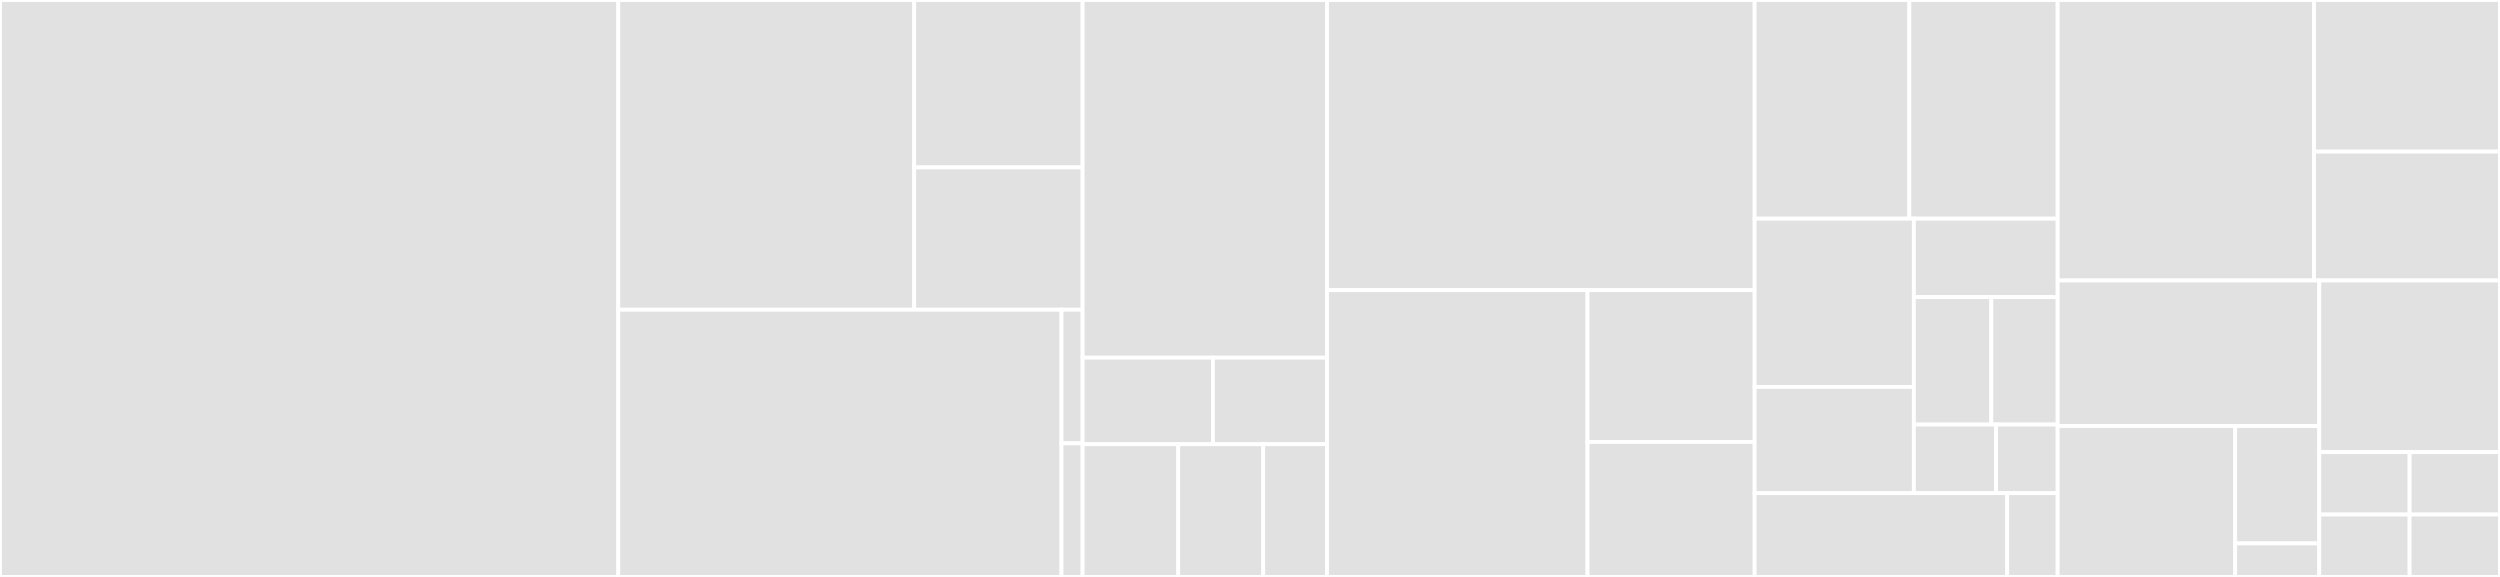 <svg baseProfile="full" width="650" height="150" viewBox="0 0 650 150" version="1.1"
xmlns="http://www.w3.org/2000/svg" xmlns:ev="http://www.w3.org/2001/xml-events"
xmlns:xlink="http://www.w3.org/1999/xlink">

<rect x="0" y="0" width="650" height="150" fill="#333333" stroke="none"/>

<style>rect.s{mask:url(#mask);}</style>
<defs>
  <pattern id="white" width="4" height="4" patternUnits="userSpaceOnUse" patternTransform="rotate(45)">
    <rect width="2" height="2" transform="translate(0,0)" fill="white"></rect>
  </pattern>
  <mask id="mask">
    <rect x="0" y="0" width="100%" height="100%" fill="url(#white)"></rect>
  </mask>
</defs>

<rect x="0" y="0" width="160.753" height="150.0" fill="#e1e1e1" stroke="white" stroke-width="1" class=" tooltipped" data-content="core/DocumentDbTemplate.java"><title>core/DocumentDbTemplate.java</title></rect>
<rect x="160.753" y="0" width="76.932" height="80.526" fill="#e1e1e1" stroke="white" stroke-width="1" class=" tooltipped" data-content="core/query/CriteriaType.java"><title>core/query/CriteriaType.java</title></rect>
<rect x="237.684" y="0" width="43.792" height="43.528" fill="#e1e1e1" stroke="white" stroke-width="1" class=" tooltipped" data-content="core/query/DocumentDbPageRequest.java"><title>core/query/DocumentDbPageRequest.java</title></rect>
<rect x="237.684" y="43.528" width="43.792" height="36.999" fill="#e1e1e1" stroke="white" stroke-width="1" class=" tooltipped" data-content="core/query/Criteria.java"><title>core/query/Criteria.java</title></rect>
<rect x="160.753" y="80.526" width="115.236" height="69.474" fill="#e1e1e1" stroke="white" stroke-width="1" class=" tooltipped" data-content="core/generator/AbstractQueryGenerator.java"><title>core/generator/AbstractQueryGenerator.java</title></rect>
<rect x="275.989" y="80.526" width="5.487" height="34.737" fill="#e1e1e1" stroke="white" stroke-width="1" class=" tooltipped" data-content="core/generator/FindQuerySpecGenerator.java"><title>core/generator/FindQuerySpecGenerator.java</title></rect>
<rect x="275.989" y="115.263" width="5.487" height="34.737" fill="#e1e1e1" stroke="white" stroke-width="1" class=" tooltipped" data-content="core/generator/CountQueryGenerator.java"><title>core/generator/CountQueryGenerator.java</title></rect>
<rect x="281.476" y="0" width="63.539" height="93" fill="#e1e1e1" stroke="white" stroke-width="1" class=" tooltipped" data-content="core/convert/MappingDocumentDbConverter.java"><title>core/convert/MappingDocumentDbConverter.java</title></rect>
<rect x="281.476" y="93" width="33.887" height="22.5" fill="#e1e1e1" stroke="white" stroke-width="1" class=" tooltipped" data-content="core/convert/ZonedDateTimeDeserializer.java"><title>core/convert/ZonedDateTimeDeserializer.java</title></rect>
<rect x="315.363" y="93" width="29.651" height="22.5" fill="#e1e1e1" stroke="white" stroke-width="1" class=" tooltipped" data-content="core/convert/ObjectMapperFactory.java"><title>core/convert/ObjectMapperFactory.java</title></rect>
<rect x="281.476" y="115.5" width="24.863" height="34.5" fill="#e1e1e1" stroke="white" stroke-width="1" class=" tooltipped" data-content="core/mapping/BasicDocumentDbPersistentEntity.java"><title>core/mapping/BasicDocumentDbPersistentEntity.java</title></rect>
<rect x="306.339" y="115.5" width="22.1" height="34.5" fill="#e1e1e1" stroke="white" stroke-width="1" class=" tooltipped" data-content="core/mapping/DocumentDbMappingContext.java"><title>core/mapping/DocumentDbMappingContext.java</title></rect>
<rect x="328.439" y="115.5" width="16.575" height="34.5" fill="#e1e1e1" stroke="white" stroke-width="1" class=" tooltipped" data-content="core/mapping/BasicDocumentDbPersistentProperty.java"><title>core/mapping/BasicDocumentDbPersistentProperty.java</title></rect>
<rect x="345.015" y="0" width="111.193" height="75.429" fill="#e1e1e1" stroke="white" stroke-width="1" class=" tooltipped" data-content="repository/support/DocumentDbEntityInformation.java"><title>repository/support/DocumentDbEntityInformation.java</title></rect>
<rect x="345.015" y="75.429" width="67.738" height="74.571" fill="#e1e1e1" stroke="white" stroke-width="1" class=" tooltipped" data-content="repository/support/SimpleDocumentDbRepository.java"><title>repository/support/SimpleDocumentDbRepository.java</title></rect>
<rect x="412.753" y="75.429" width="43.455" height="39.479" fill="#e1e1e1" stroke="white" stroke-width="1" class=" tooltipped" data-content="repository/support/DocumentDbRepositoryFactoryBean.java"><title>repository/support/DocumentDbRepositoryFactoryBean.java</title></rect>
<rect x="412.753" y="114.908" width="43.455" height="35.092" fill="#e1e1e1" stroke="white" stroke-width="1" class=" tooltipped" data-content="repository/support/DocumentDbRepositoryFactory.java"><title>repository/support/DocumentDbRepositoryFactory.java</title></rect>
<rect x="456.207" y="0" width="40.232" height="56.855" fill="#e1e1e1" stroke="white" stroke-width="1" class=" tooltipped" data-content="repository/query/DocumentDbQueryExecution.java"><title>repository/query/DocumentDbQueryExecution.java</title></rect>
<rect x="496.439" y="0" width="38.556" height="56.855" fill="#e1e1e1" stroke="white" stroke-width="1" class=" tooltipped" data-content="repository/query/DocumentDbQueryCreator.java"><title>repository/query/DocumentDbQueryCreator.java</title></rect>
<rect x="456.207" y="56.855" width="41.397" height="43.743" fill="#e1e1e1" stroke="white" stroke-width="1" class=" tooltipped" data-content="repository/query/AbstractDocumentDbQuery.java"><title>repository/query/AbstractDocumentDbQuery.java</title></rect>
<rect x="456.207" y="100.598" width="41.397" height="27.627" fill="#e1e1e1" stroke="white" stroke-width="1" class=" tooltipped" data-content="repository/query/PartTreeDocumentDbQuery.java"><title>repository/query/PartTreeDocumentDbQuery.java</title></rect>
<rect x="497.604" y="56.855" width="37.391" height="20.392" fill="#e1e1e1" stroke="white" stroke-width="1" class=" tooltipped" data-content="repository/query/SimpleDocumentDbEntityMetadata.java"><title>repository/query/SimpleDocumentDbEntityMetadata.java</title></rect>
<rect x="497.604" y="77.247" width="20.134" height="33.137" fill="#e1e1e1" stroke="white" stroke-width="1" class=" tooltipped" data-content="repository/query/DocumentDbParameters.java"><title>repository/query/DocumentDbParameters.java</title></rect>
<rect x="517.738" y="77.247" width="17.257" height="33.137" fill="#e1e1e1" stroke="white" stroke-width="1" class=" tooltipped" data-content="repository/query/DocumentDbQueryMethod.java"><title>repository/query/DocumentDbQueryMethod.java</title></rect>
<rect x="497.604" y="110.383" width="21.366" height="17.843" fill="#e1e1e1" stroke="white" stroke-width="1" class=" tooltipped" data-content="repository/query/DocumentDbParameterParameterAccessor.java"><title>repository/query/DocumentDbParameterParameterAccessor.java</title></rect>
<rect x="518.97" y="110.383" width="16.025" height="17.843" fill="#e1e1e1" stroke="white" stroke-width="1" class=" tooltipped" data-content="repository/query/DocumentDbParameter.java"><title>repository/query/DocumentDbParameter.java</title></rect>
<rect x="456.207" y="128.226" width="65.657" height="21.774" fill="#e1e1e1" stroke="white" stroke-width="1" class=" tooltipped" data-content="repository/config/DocumentDbRepositoryConfigurationExtension.java"><title>repository/config/DocumentDbRepositoryConfigurationExtension.java</title></rect>
<rect x="521.864" y="128.226" width="13.131" height="21.774" fill="#e1e1e1" stroke="white" stroke-width="1" class=" tooltipped" data-content="repository/config/DocumentDbRepositoriesRegistrar.java"><title>repository/config/DocumentDbRepositoriesRegistrar.java</title></rect>
<rect x="534.995" y="0" width="66.651" height="72.928" fill="#e1e1e1" stroke="white" stroke-width="1" class=" tooltipped" data-content="common/MacAddress.java"><title>common/MacAddress.java</title></rect>
<rect x="601.646" y="0" width="48.354" height="39.421" fill="#e1e1e1" stroke="white" stroke-width="1" class=" tooltipped" data-content="common/PropertyLoader.java"><title>common/PropertyLoader.java</title></rect>
<rect x="601.646" y="39.421" width="48.354" height="33.508" fill="#e1e1e1" stroke="white" stroke-width="1" class=" tooltipped" data-content="common/TelemetryEventTracker.java"><title>common/TelemetryEventTracker.java</title></rect>
<rect x="534.995" y="72.928" width="68.014" height="37.835" fill="#e1e1e1" stroke="white" stroke-width="1" class=" tooltipped" data-content="config/DocumentDbConfigurationSupport.java"><title>config/DocumentDbConfigurationSupport.java</title></rect>
<rect x="534.995" y="110.763" width="46.152" height="39.237" fill="#e1e1e1" stroke="white" stroke-width="1" class=" tooltipped" data-content="config/DocumentDBConfig.java"><title>config/DocumentDBConfig.java</title></rect>
<rect x="581.147" y="110.763" width="21.862" height="30.517" fill="#e1e1e1" stroke="white" stroke-width="1" class=" tooltipped" data-content="config/AbstractDocumentDbConfiguration.java"><title>config/AbstractDocumentDbConfiguration.java</title></rect>
<rect x="581.147" y="141.281" width="21.862" height="8.719" fill="#e1e1e1" stroke="white" stroke-width="1" class=" tooltipped" data-content="config/ApplicationInsightConfiguration.java"><title>config/ApplicationInsightConfiguration.java</title></rect>
<rect x="603.009" y="72.928" width="46.991" height="44.621" fill="#e1e1e1" stroke="white" stroke-width="1" class=" tooltipped" data-content="DocumentDbFactory.java"><title>DocumentDbFactory.java</title></rect>
<rect x="603.009" y="117.549" width="23.496" height="16.226" fill="#e1e1e1" stroke="white" stroke-width="1" class=" tooltipped" data-content="exception/IllegalCollectionException.java"><title>exception/IllegalCollectionException.java</title></rect>
<rect x="603.009" y="133.774" width="23.496" height="16.226" fill="#e1e1e1" stroke="white" stroke-width="1" class=" tooltipped" data-content="exception/IllegalQueryException.java"><title>exception/IllegalQueryException.java</title></rect>
<rect x="626.504" y="117.549" width="23.496" height="16.226" fill="#e1e1e1" stroke="white" stroke-width="1" class=" tooltipped" data-content="exception/DatabaseCreationException.java"><title>exception/DatabaseCreationException.java</title></rect>
<rect x="626.504" y="133.774" width="23.496" height="16.226" fill="#e1e1e1" stroke="white" stroke-width="1" class=" tooltipped" data-content="exception/DocumentDBAccessException.java"><title>exception/DocumentDBAccessException.java</title></rect>
</svg>